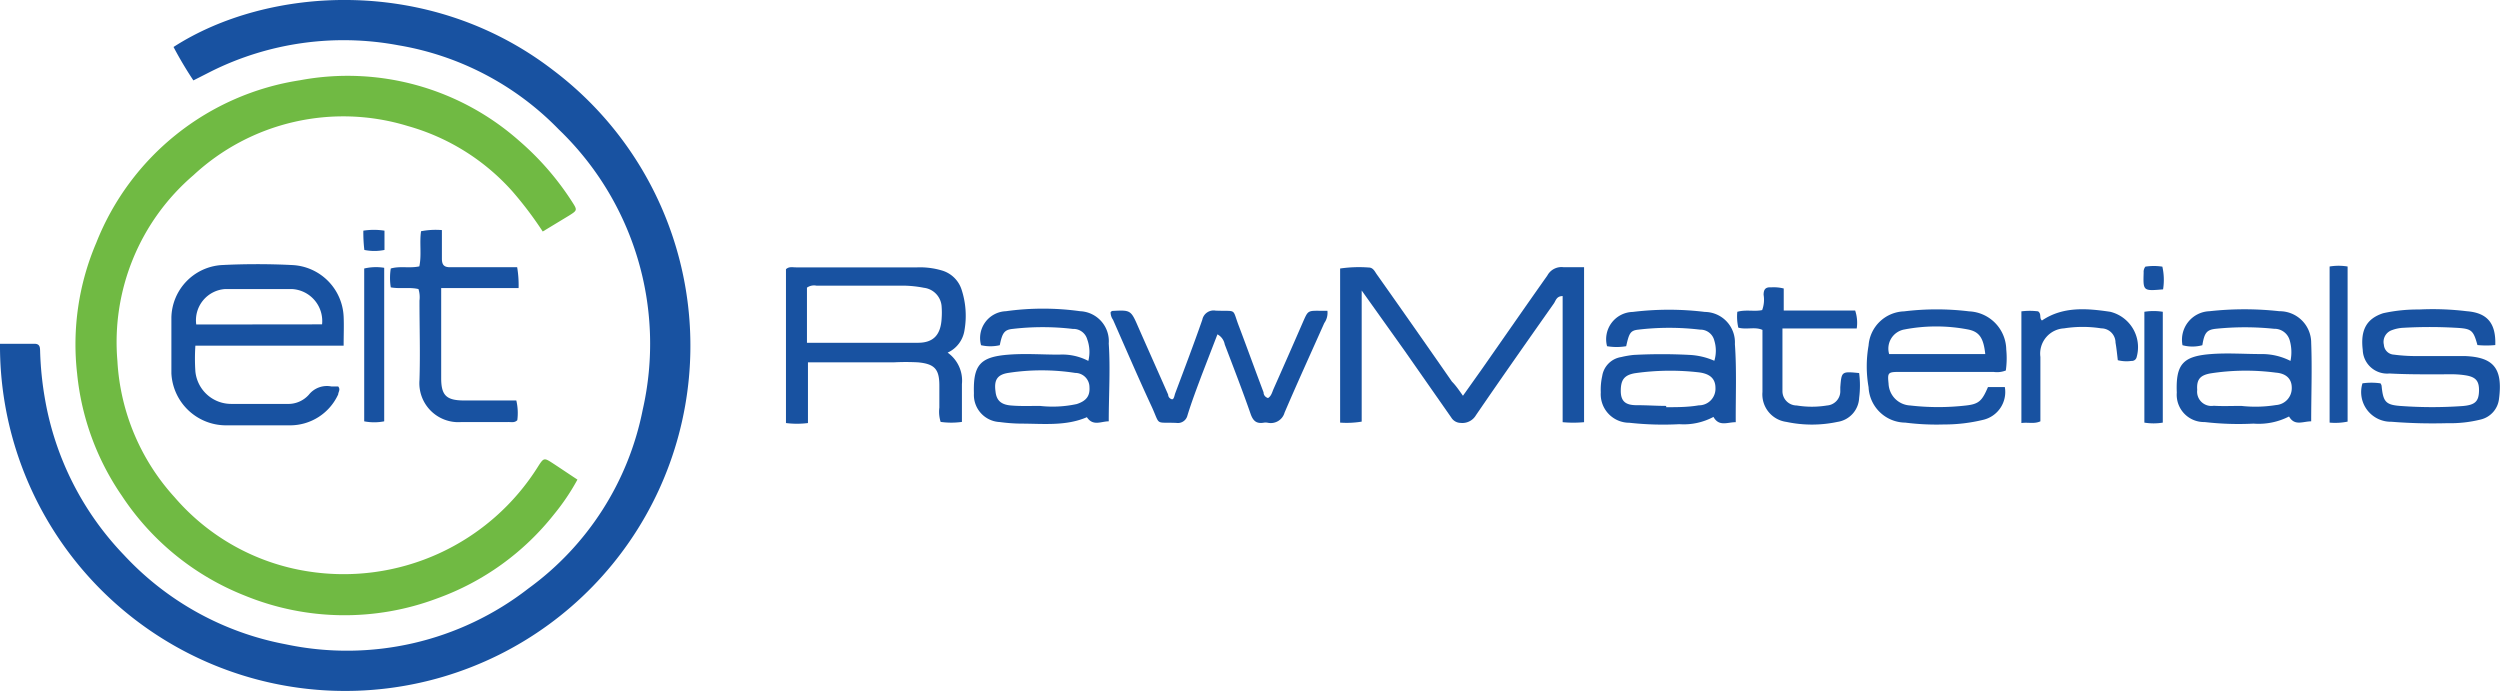 <?xml version="1.0" encoding="UTF-8"?>
<svg xmlns="http://www.w3.org/2000/svg" viewBox="0 0 175.04 48.38">
  <defs>
    <style>.cls-1{fill:#1852a1;}.cls-2{fill:#70ba43;}</style>
  </defs>
  <title>logo-eit-rawmaterials</title>
  <g id="Capa_2" data-name="Capa 2">
    <g id="Capa_1-2" data-name="Capa 1">
      <g id="kbNNnX">
        <path class="cls-1" d="M0,24.07H2.41c.41,0,.39.28.4.56A23.07,23.07,0,0,0,3.16,28,20.9,20.9,0,0,0,8.68,38.86,20.65,20.65,0,0,0,20,45.11,20.7,20.7,0,0,0,37,41.2a20.33,20.33,0,0,0,8-12.51A20.8,20.8,0,0,0,39.12,9.06,20.35,20.35,0,0,0,27.89,3.17,20.79,20.79,0,0,0,14.78,5l-1.24.63a26.65,26.65,0,0,1-1.39-2.34C18.68-.93,30-1.79,38.71,4.9A24.17,24.17,0,1,1,0,24.07Z"></path>
        <path class="cls-2" d="M40.43,33.58A15.44,15.44,0,0,1,38.8,36a18.35,18.35,0,0,1-8.17,5.89,18.43,18.43,0,0,1-13.47-.18,18.41,18.41,0,0,1-8.63-7A18.24,18.24,0,0,1,5.4,26.16,18.1,18.1,0,0,1,6.74,17,18.32,18.32,0,0,1,21,5.62,18.12,18.12,0,0,1,36.34,9.85a19.63,19.63,0,0,1,3.73,4.3c.36.56.35.58-.22.94L38,16.21a25.89,25.89,0,0,0-2.14-2.83,15.37,15.37,0,0,0-7.32-4.56,15.42,15.42,0,0,0-15,3.45,15.39,15.39,0,0,0-5.32,13,15.44,15.44,0,0,0,4,9.54A15.45,15.45,0,0,0,21.53,40,16.06,16.06,0,0,0,37.7,32.62c.36-.56.41-.57.95-.22S39.82,33.18,40.43,33.58Z"></path>
        <path class="cls-1" d="M102.43,27.71l1.37-1.93c1.51-2.16,3-4.31,4.54-6.49a1.12,1.12,0,0,1,1.14-.58c.45,0,.92,0,1.43,0V29.56a8.26,8.26,0,0,1-1.5,0V20.73c-.43,0-.48.32-.61.51-1.83,2.6-3.66,5.2-5.46,7.83a1.1,1.1,0,0,1-1.07.54.78.78,0,0,1-.66-.38l-3.27-4.68-3-4.21v9.18a6.38,6.38,0,0,1-1.51.07V18.8a9.11,9.11,0,0,1,2-.07c.29,0,.41.24.54.44q2.66,3.76,5.29,7.55C101.94,27,102.16,27.33,102.43,27.71Z"></path>
        <path class="cls-1" d="M24.06,24.2H13.68a13.57,13.57,0,0,0,0,1.81,2.52,2.52,0,0,0,2.49,2.27c1.3,0,2.61,0,3.92,0a1.93,1.93,0,0,0,1.54-.65,1.61,1.61,0,0,1,1.58-.57l.47,0c.18.22,0,.39,0,.55a3.7,3.7,0,0,1-3.38,2.17q-2.25,0-4.5,0A3.83,3.83,0,0,1,12,26.14c0-1.3,0-2.61,0-3.92a3.76,3.76,0,0,1,3.5-3.66,48.67,48.67,0,0,1,5,0,3.78,3.78,0,0,1,3.56,3.61C24.09,22.8,24.06,23.45,24.06,24.2Zm-1.51-1.49a2.24,2.24,0,0,0-2.08-2.47c-1.58,0-3.15,0-4.73,0a2.19,2.19,0,0,0-2,2.48Z"></path>
        <path class="cls-1" d="M66.35,24.69a2.4,2.4,0,0,1,1,2.2c0,.87,0,1.74,0,2.65a5.33,5.33,0,0,1-1.49,0,2.35,2.35,0,0,1-.09-1c0-.52,0-1,0-1.55,0-1.15-.34-1.51-1.49-1.62a16.21,16.21,0,0,0-1.71,0h-6v4.25a6.1,6.1,0,0,1-1.54,0V18.85c.21-.2.46-.13.7-.13h8.5a5.37,5.37,0,0,1,1.69.21,2.05,2.05,0,0,1,1.41,1.36,5.9,5.9,0,0,1,.2,2.83A2.06,2.06,0,0,1,66.35,24.69ZM56.5,24c2.65,0,5.21,0,7.77,0,1.11,0,1.6-.58,1.66-1.71a5.48,5.48,0,0,0,0-.81,1.41,1.41,0,0,0-1.24-1.33A8,8,0,0,0,63.29,20c-2,0-4.09,0-6.13,0a.86.86,0,0,0-.66.14Z"></path>
        <path class="cls-1" d="M85.24,23.41l-1.1,2.85c-.35.94-.71,1.88-1,2.83a.69.69,0,0,1-.78.52c-1.51-.06-1.11.21-1.71-1.11-.93-2-1.82-4.07-2.72-6.11a.9.9,0,0,1-.17-.53s.08-.09.12-.09c1.3-.07,1.3-.06,1.83,1.16.69,1.57,1.39,3.13,2.08,4.7,0,.12.07.26.24.32s.2-.28.26-.43c.64-1.7,1.29-3.41,1.89-5.13a.81.81,0,0,1,.94-.64c1.54.06,1.12-.21,1.64,1.13.58,1.53,1.13,3.06,1.71,4.59,0,.14.07.32.31.4.23-.13.29-.41.39-.64q1.05-2.36,2.07-4.71c.34-.77.33-.77,1.2-.76h.5a1.23,1.23,0,0,1-.22.86c-.93,2.09-1.88,4.17-2.78,6.27a1,1,0,0,1-1.17.71.86.86,0,0,0-.32,0c-.48.07-.71-.13-.88-.6-.57-1.64-1.2-3.26-1.82-4.89A1,1,0,0,0,85.24,23.41Z"></path>
        <path class="cls-1" d="M121.53,29.56c-.59,0-1.17.33-1.56-.37a4.41,4.41,0,0,1-2.39.51,21.52,21.52,0,0,1-3.5-.1,2,2,0,0,1-2-2.13,4.4,4.4,0,0,1,.1-1.14A1.59,1.59,0,0,1,113.51,25a6.47,6.47,0,0,1,.88-.15,36.6,36.6,0,0,1,3.92,0,4.92,4.92,0,0,1,1.72.41,2.4,2.4,0,0,0,0-1.41,1,1,0,0,0-1-.77,18.36,18.36,0,0,0-4.32,0c-.55.06-.65.24-.85,1.16a4,4,0,0,1-1.34,0,1.91,1.91,0,0,1,1.8-2.4,20.81,20.81,0,0,1,5.05,0,2.13,2.13,0,0,1,2.1,2.25C121.6,25.87,121.52,27.69,121.53,29.56Zm-4.87-1.14v.09c.76,0,1.53,0,2.28-.13a1.16,1.16,0,0,0,1.17-1.21c0-.63-.35-1-1.17-1.1a17.52,17.52,0,0,0-4.46.06c-.77.13-1,.48-1,1.24s.37,1,1.11,1S116,28.42,116.66,28.42Z"></path>
        <path class="cls-1" d="M160.37,25.27a3,3,0,0,0-.05-1.43,1.11,1.11,0,0,0-1.1-.82,19.87,19.87,0,0,0-4.08,0c-.64.07-.8.29-.94,1.15a2.62,2.62,0,0,1-1.39,0,2,2,0,0,1,1.89-2.38,22.21,22.21,0,0,1,4.89,0A2.21,2.21,0,0,1,161.82,24c.07,1.82,0,3.64,0,5.5-.58,0-1.16.35-1.55-.34a4.67,4.67,0,0,1-2.49.5,20.59,20.59,0,0,1-3.42-.11,1.91,1.91,0,0,1-1.95-2.06c-.08-2,.44-2.55,2.39-2.7,1.17-.09,2.34,0,3.51,0A4.39,4.39,0,0,1,160.37,25.27Zm-3.45,3.15a9.07,9.07,0,0,0,2.44-.06,1.18,1.18,0,0,0,1.1-1.21c0-.59-.35-1-1.12-1.06a16.13,16.13,0,0,0-4.55.05c-.76.13-1,.44-.95,1.16A1,1,0,0,0,155,28.41C155.61,28.45,156.27,28.42,156.92,28.42Z"></path>
        <path class="cls-1" d="M76.2,25.27a2.58,2.58,0,0,0-.08-1.52,1,1,0,0,0-1-.72,18.14,18.14,0,0,0-4.23,0c-.58.06-.72.3-.89,1.14a2.9,2.9,0,0,1-1.31,0,1.88,1.88,0,0,1,1.74-2.38,18.87,18.87,0,0,1,5.2,0,2.1,2.1,0,0,1,2,2.26c.12,1.79,0,3.59,0,5.45-.54,0-1.1.36-1.53-.29-1.48.64-3.07.45-4.64.45a12,12,0,0,1-1.46-.11,1.9,1.9,0,0,1-1.81-2c-.06-2,.43-2.57,2.45-2.72,1.17-.09,2.34,0,3.51,0A3.93,3.93,0,0,1,76.2,25.27Zm-3.39,3.15a8,8,0,0,0,2.58-.13c.68-.22.93-.58.89-1.18a1,1,0,0,0-1-1,15.37,15.37,0,0,0-4.69,0c-.75.12-1,.48-.89,1.28.06.63.37.94,1.08,1S72.13,28.42,72.81,28.42Z"></path>
        <path class="cls-1" d="M165.41,26.84a4.43,4.43,0,0,1,1.26,0,.42.42,0,0,1,.08.17c.11,1.15.29,1.35,1.42,1.42a30,30,0,0,0,4.24,0c.88-.07,1.14-.32,1.16-1.05s-.24-1-1-1.11-1.31-.05-2-.06c-1.09,0-2.18,0-3.27-.06a1.71,1.71,0,0,1-1.87-1.65c-.17-1.4.27-2.19,1.43-2.57a11.15,11.15,0,0,1,2.51-.26,19.64,19.64,0,0,1,3.34.12c1.45.11,2.05.85,2,2.37a6.53,6.53,0,0,1-1.25,0c-.29-1.06-.42-1.15-1.51-1.21a32.11,32.11,0,0,0-3.67,0,2.61,2.61,0,0,0-.87.19.87.87,0,0,0-.5,1,.74.74,0,0,0,.7.69,11.8,11.8,0,0,0,1.46.1c1.17,0,2.35,0,3.52,0,1.94.08,2.67.8,2.38,3a1.68,1.68,0,0,1-1.27,1.44,8.8,8.8,0,0,1-2.34.26,36.65,36.65,0,0,1-3.92-.1A2.08,2.08,0,0,1,165.41,26.84Z"></path>
        <path class="cls-1" d="M140.44,25.94a1.67,1.67,0,0,1-.86.1H133c-.82,0-.85.05-.77.82a1.59,1.59,0,0,0,1.52,1.53,17,17,0,0,0,3.91,0c.9-.1,1.12-.33,1.53-1.29h1.18a2,2,0,0,1-1.54,2.3,11.47,11.47,0,0,1-2.74.32,17.26,17.26,0,0,1-2.69-.13,2.6,2.6,0,0,1-2.57-2.48,8.42,8.42,0,0,1,0-2.92,2.58,2.58,0,0,1,2.49-2.39,18.72,18.72,0,0,1,4.55,0,2.72,2.72,0,0,1,2.6,2.67A6.19,6.19,0,0,1,140.44,25.94ZM139,24.79c-.12-1.11-.4-1.56-1.2-1.72a11.79,11.79,0,0,0-4.47,0,1.36,1.36,0,0,0-1.06,1.72Z"></path>
        <path class="cls-1" d="M29.3,20.24c-.62-.15-1.28,0-1.94-.12a4.18,4.18,0,0,1,0-1.32c.65-.19,1.31,0,2-.15.17-.82,0-1.64.12-2.46a5.35,5.35,0,0,1,1.46-.08c0,.71,0,1.36,0,2,0,.46.17.61.62.6h4.65a7.56,7.56,0,0,1,.1,1.46H30.89v6.31c0,1.2.36,1.55,1.57,1.56h3.69a3.84,3.84,0,0,1,.07,1.38c-.2.2-.43.12-.64.13-1.09,0-2.18,0-3.27,0a2.73,2.73,0,0,1-2.94-2.94c.06-1.86,0-3.71,0-5.56A1.9,1.9,0,0,0,29.3,20.24Z"></path>
        <path class="cls-1" d="M130.17,26.12a6.77,6.77,0,0,1,0,1.74,1.78,1.78,0,0,1-1.52,1.68,8.59,8.59,0,0,1-3.57,0,1.94,1.94,0,0,1-1.68-2.09c0-1.44,0-2.88,0-4.35-.52-.24-1.11,0-1.69-.16a3.41,3.41,0,0,1-.07-1.11c.62-.17,1.2,0,1.74-.12a2.08,2.08,0,0,0,.1-1.07c0-.38.14-.55.53-.52a2.8,2.8,0,0,1,.88.08v1.54h5A2.7,2.7,0,0,1,130,23h-5.2c0,1.52,0,3,0,4.39a1,1,0,0,0,1,1,6.56,6.56,0,0,0,2.12,0,1,1,0,0,0,.93-.95c0-.11,0-.22,0-.33C128.94,26,128.94,26,130.17,26.12Z"></path>
        <path class="cls-1" d="M148.28,25.22c-.05-.43-.09-.84-.16-1.23a1,1,0,0,0-1-1,8.4,8.4,0,0,0-2.6,0,1.77,1.77,0,0,0-1.66,2c0,1.5,0,3,0,4.51-.44.2-.87.05-1.33.12V21.8a4.64,4.64,0,0,1,1.17,0c.26.19.06.47.27.64,1.48-1,3.15-.85,4.78-.61A2.55,2.55,0,0,1,149.6,25a.34.34,0,0,1-.36.27A2.48,2.48,0,0,1,148.28,25.22Z"></path>
        <path class="cls-1" d="M26.9,29.5a3.65,3.65,0,0,1-1.4,0V18.8a3.6,3.6,0,0,1,1.4-.05Z"></path>
        <path class="cls-1" d="M164.37,18.66V29.52a4.33,4.33,0,0,1-1.26.07V18.66A3.8,3.8,0,0,1,164.37,18.66Z"></path>
        <path class="cls-1" d="M150.14,21.83a4,4,0,0,1,1.29,0v7.76a3.94,3.94,0,0,1-1.29,0Z"></path>
        <path class="cls-1" d="M25.44,16.15a4.87,4.87,0,0,1,1.48,0V17.5a3.5,3.5,0,0,1-1.41,0A10.35,10.35,0,0,1,25.44,16.15Z"></path>
        <path class="cls-1" d="M151.45,20.26c-1.4.12-1.4.12-1.36-1.17a.6.6,0,0,1,.12-.42,3.88,3.88,0,0,1,1.19,0A4.24,4.24,0,0,1,151.45,20.26Z"></path>
      </g>
    </g>
  </g>
</svg>
